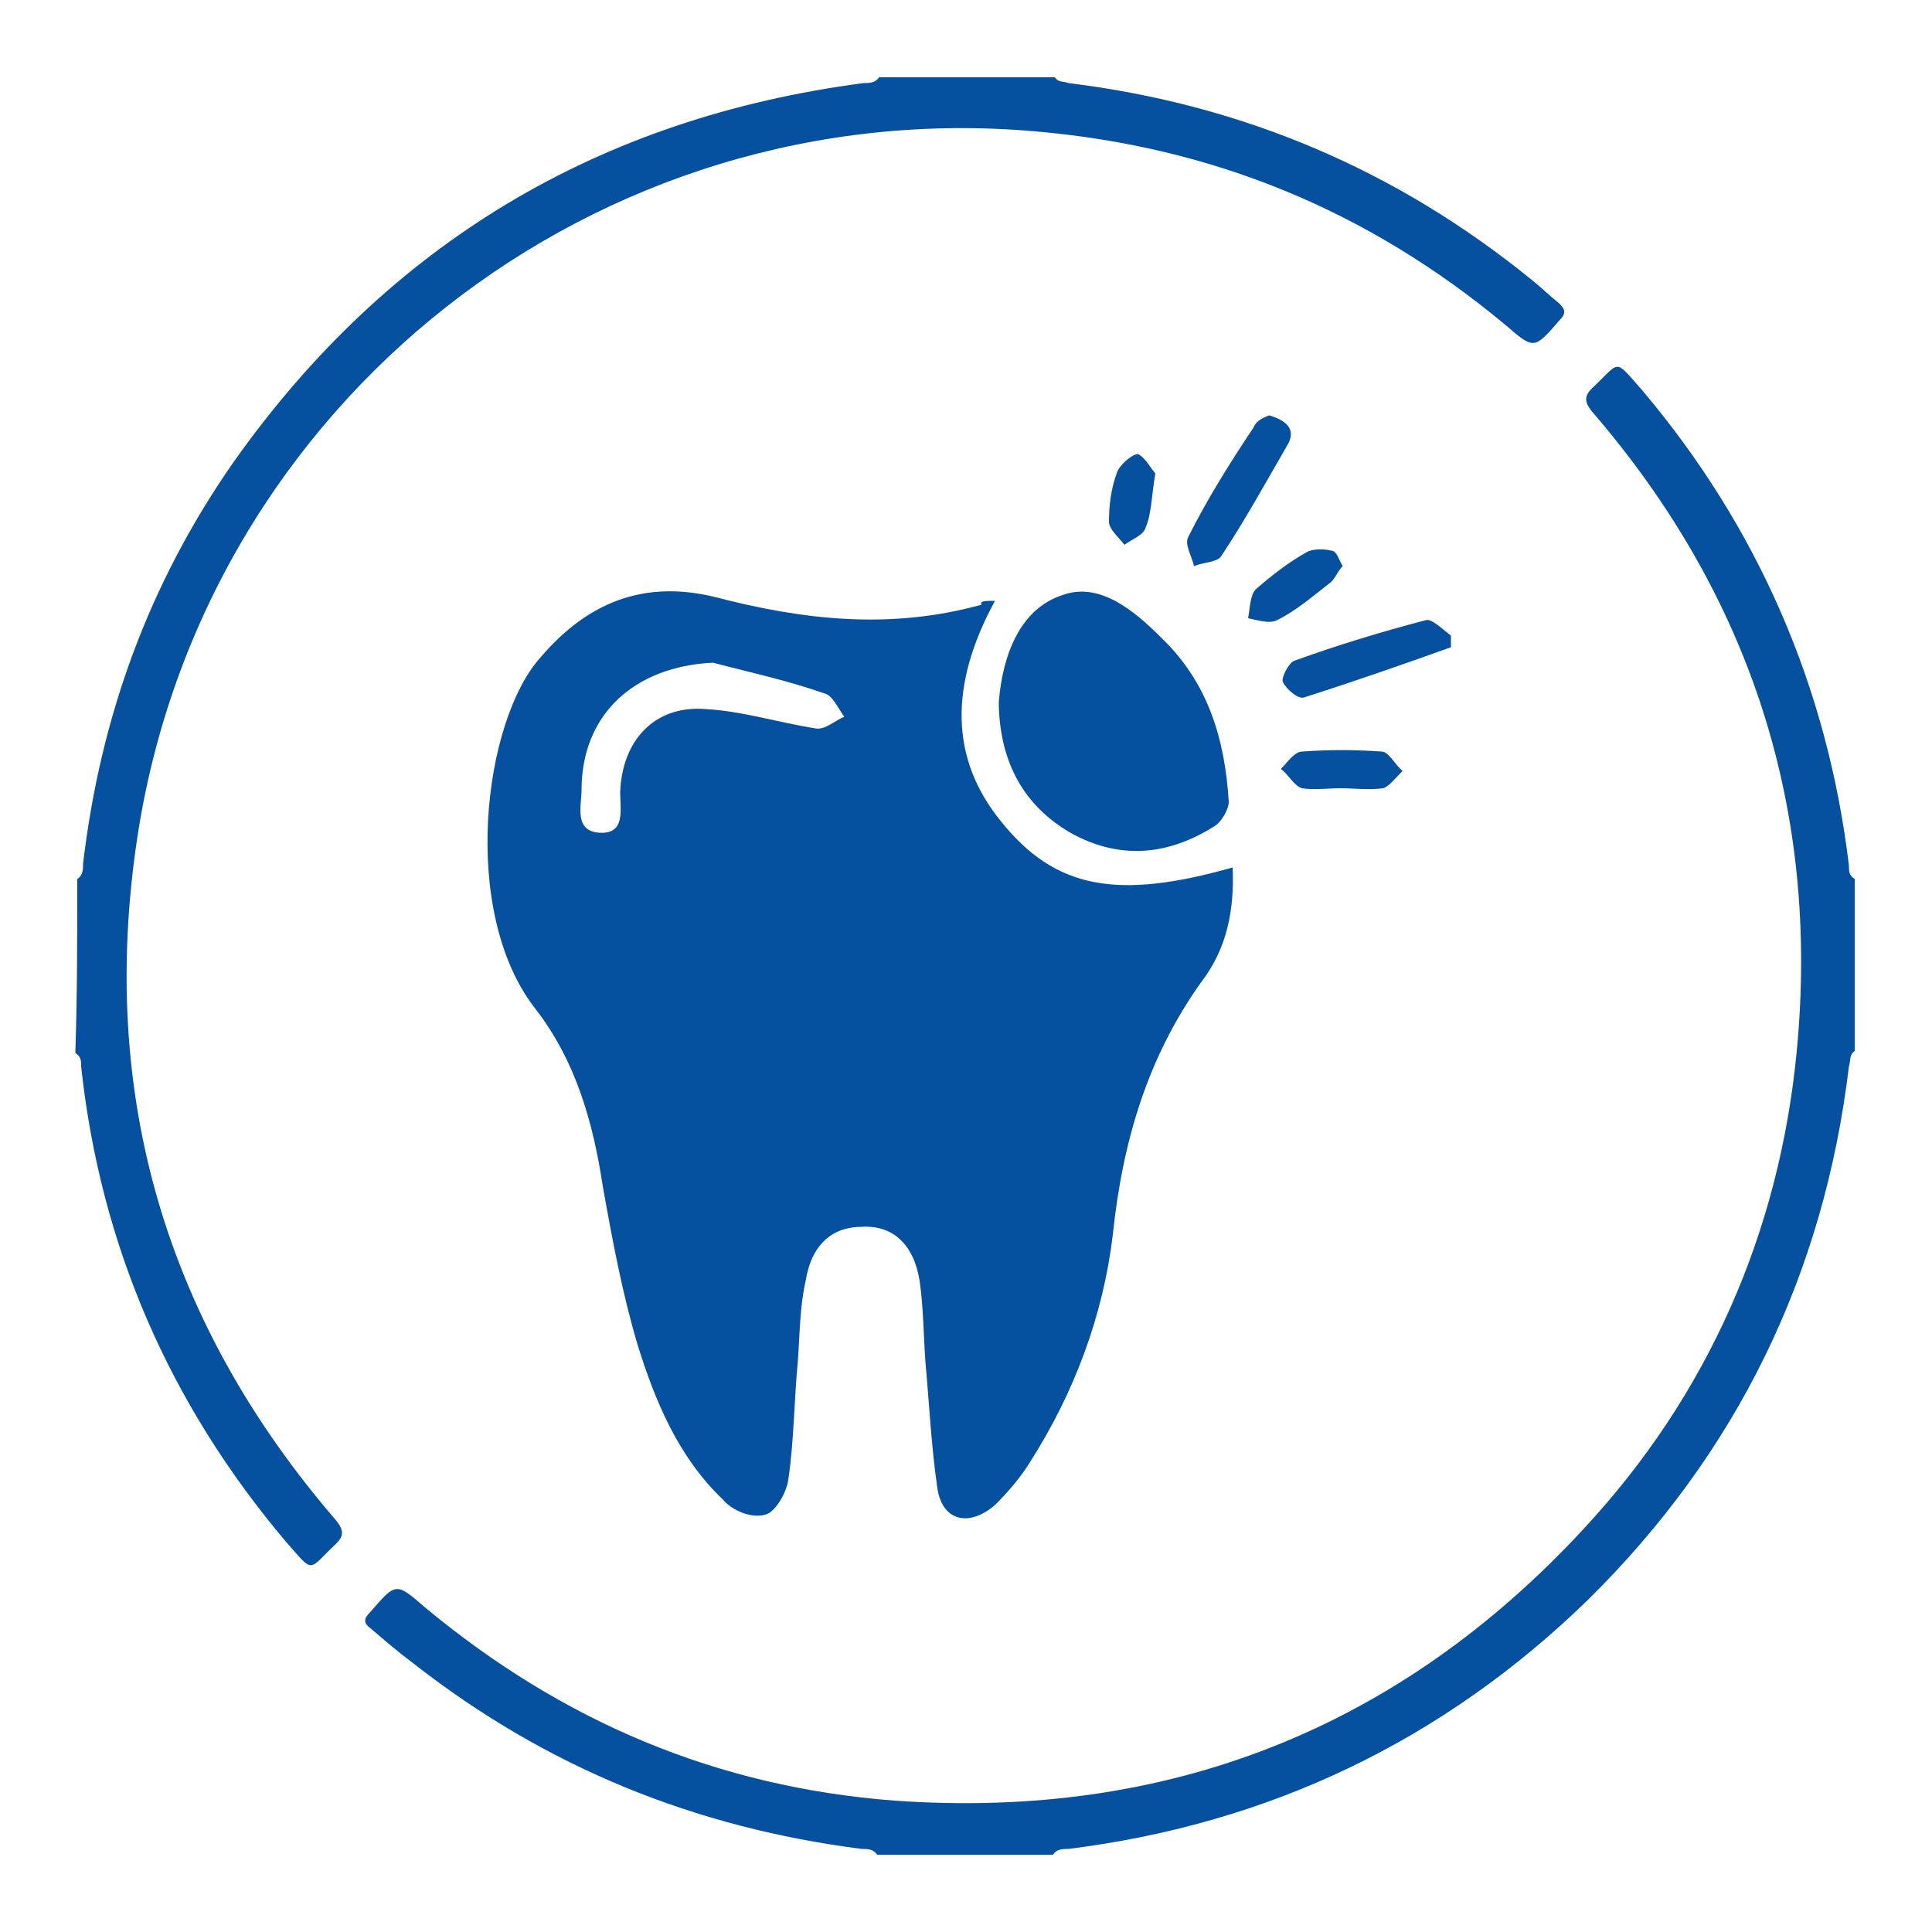<?xml version="1.0" encoding="utf-8"?>
<!-- Generator: Adobe Illustrator 28.0.0, SVG Export Plug-In . SVG Version: 6.00 Build 0)  -->
<svg version="1.1" id="Layer_1" xmlns="http://www.w3.org/2000/svg" xmlns:xlink="http://www.w3.org/1999/xlink" x="0px" y="0px"
	 viewBox="0 0 100 100" style="enable-background:new 0 0 100 100;" xml:space="preserve">
<style type="text/css">
	.st0{fill:#05509F;}
</style>
<g>
	<g>
		<g>
			<path class="st0" d="M4,45.5c0.3-0.2,0.3-0.5,0.3-0.8c0.9-7.6,3.4-14.5,7.8-20.8C20.1,12.6,31,6.1,44.7,4.3c0.3,0,0.6,0,0.8-0.3
				c3,0,6,0,9.1,0c0.2,0.3,0.5,0.2,0.7,0.3c9,1.1,17,4.5,24,10.2c0.5,0.4,0.9,0.8,1.4,1.2c0.3,0.3,0.4,0.5,0,0.9
				c-1.3,1.5-1.3,1.5-2.8,0.2c-7.1-5.9-15.1-9.2-24.3-10c-22.7-2-43.1,14-46.5,36.6c-2,13.3,1.5,25.1,10.3,35.3
				c0.4,0.5,0.4,0.8,0,1.2c-1.5,1.4-1.1,1.6-2.6-0.1c-6-7.1-9.6-15.3-10.6-24.6c0-0.3,0-0.5-0.3-0.7C4,51.4,4,48.4,4,45.5z"/>
			<path class="st0" d="M96,54.4c-0.3,0.2-0.2,0.5-0.3,0.8c-1.3,10.8-5.8,20-13.5,27.6c-7.5,7.3-16.5,11.6-26.9,12.9
				c-0.3,0-0.6,0-0.8,0.3c-3,0-6,0-9.1,0c-0.2-0.3-0.5-0.3-0.8-0.3c-8.6-1.1-16.3-4.2-23.2-9.6c-0.8-0.6-1.5-1.2-2.2-1.8
				c-0.4-0.3-0.4-0.5,0-0.9c1.3-1.5,1.3-1.5,2.8-0.2c7.1,5.9,15.1,9.3,24.3,10c14.1,1,26.1-3.7,35.7-14.1c6.4-6.9,10.1-15.3,11-24.7
				c1.2-12.5-2.4-23.6-10.6-33.1c-0.4-0.5-0.4-0.8,0-1.2c1.5-1.4,1.1-1.6,2.6,0.1c6,7.1,9.6,15.4,10.7,24.6c0,0.3,0,0.5,0.3,0.7
				C96,48.5,96,51.5,96,54.4z"/>
		</g>
	</g>
	<g>
		<path class="st0" d="M75.1,33.5c-2.5,0.9-5.1,1.8-7.6,2.6c-0.3,0.1-0.9-0.4-1.1-0.8c-0.1-0.2,0.3-1,0.6-1.1
			c2.2-0.8,4.5-1.5,6.8-2.1c0.3-0.1,0.9,0.5,1.3,0.8C75.1,33.1,75.1,33.3,75.1,33.5z"/>
		<path class="st0" d="M51.5,31.1c-2.4,4.4-2.3,8.2,0.3,11.4c2.8,3.5,6,4.1,12,2.4c0.1,2.2-0.3,4.2-1.6,5.9
			c-2.8,3.9-4.1,8.3-4.6,13.1c-0.5,4.2-2,8.2-4.3,11.8c-0.5,0.8-1.1,1.5-1.8,2.2c-1.4,1.2-2.8,0.8-3-1c-0.3-2.1-0.4-4.2-0.6-6.4
			c-0.1-1.4-0.1-2.8-0.3-4.2c-0.3-1.9-1.4-2.9-3-2.8c-1.5,0-2.6,0.9-2.9,2.8c-0.3,1.3-0.3,2.7-0.4,4.1c-0.2,2.1-0.2,4.2-0.5,6.2
			c-0.1,0.7-0.7,1.7-1.2,1.8c-0.7,0.2-1.7-0.2-2.2-0.8c-2.3-2.2-3.5-5.1-4.4-8c-0.8-2.7-1.3-5.4-1.8-8.2c-0.5-3.3-1.4-6.5-3.5-9.2
			c-3.9-5-2.7-14.9,0.3-18.2c2.4-2.8,5.3-4,9-3.1c4.6,1.2,9.1,1.7,13.8,0.4C50.7,31.1,51,31.1,51.5,31.1z M36.9,34.3
			c-4.1,0.2-6.8,2.7-6.8,6.6c0,0.8-0.4,2.1,0.9,2.2c1.4,0.1,1.1-1.2,1.1-2.1c0.1-2.7,1.8-4.5,4.4-4.3c1.9,0.1,3.8,0.7,5.7,1
			c0.5,0.1,1-0.4,1.5-0.6c-0.3-0.4-0.6-1.1-1-1.2C40.7,35.2,38.8,34.8,36.9,34.3z"/>
		<path class="st0" d="M51.7,36.6c0-0.1,0-0.2,0-0.3c0.2-2.4,1.1-4.8,3.3-5.5c1.9-0.7,3.7,0.8,5.1,2.2c2.4,2.3,3.3,5.2,3.5,8.5
			c0,0.4-0.4,1.1-0.8,1.3c-2.4,1.5-4.9,1.7-7.4,0.3C53,41.7,51.8,39.5,51.7,36.6z"/>
		<path class="st0" d="M65.7,21.5c1,0.3,1.4,0.8,0.9,1.6c-1.1,1.9-2.2,3.9-3.4,5.7c-0.2,0.3-0.9,0.3-1.4,0.5
			c-0.1-0.5-0.5-1.1-0.3-1.5c1-2,2.2-3.9,3.4-5.7C65,21.8,65.4,21.6,65.7,21.5z"/>
		<path class="st0" d="M69.4,40.8c-0.7,0-1.4,0.1-2,0c-0.4-0.1-0.7-0.7-1.1-1c0.3-0.3,0.7-0.9,1.1-0.9c1.4-0.1,2.7-0.1,4.1,0
			c0.4,0,0.7,0.7,1.1,1c-0.3,0.3-0.7,0.8-1,0.9C70.8,40.9,70.1,40.8,69.4,40.8C69.4,40.8,69.4,40.8,69.4,40.8z"/>
		<path class="st0" d="M69.5,29.3c-0.3,0.3-0.4,0.7-0.7,0.9c-0.9,0.7-1.7,1.4-2.7,1.9c-0.4,0.2-1,0-1.5-0.1c0.1-0.5,0.1-1.2,0.4-1.5
			c0.8-0.7,1.7-1.4,2.6-1.9c0.3-0.2,0.9-0.2,1.3-0.1C69.2,28.5,69.3,29,69.5,29.3z"/>
		<path class="st0" d="M59.8,24.5c-0.2,1.2-0.2,2.1-0.5,2.8c-0.1,0.4-0.7,0.6-1.1,0.9c-0.3-0.4-0.8-0.8-0.8-1.2
			c0-0.8,0.1-1.7,0.4-2.5c0.1-0.4,0.8-1,1.1-1C59.3,23.7,59.6,24.3,59.8,24.5z"/>
	</g>
</g>
</svg>
